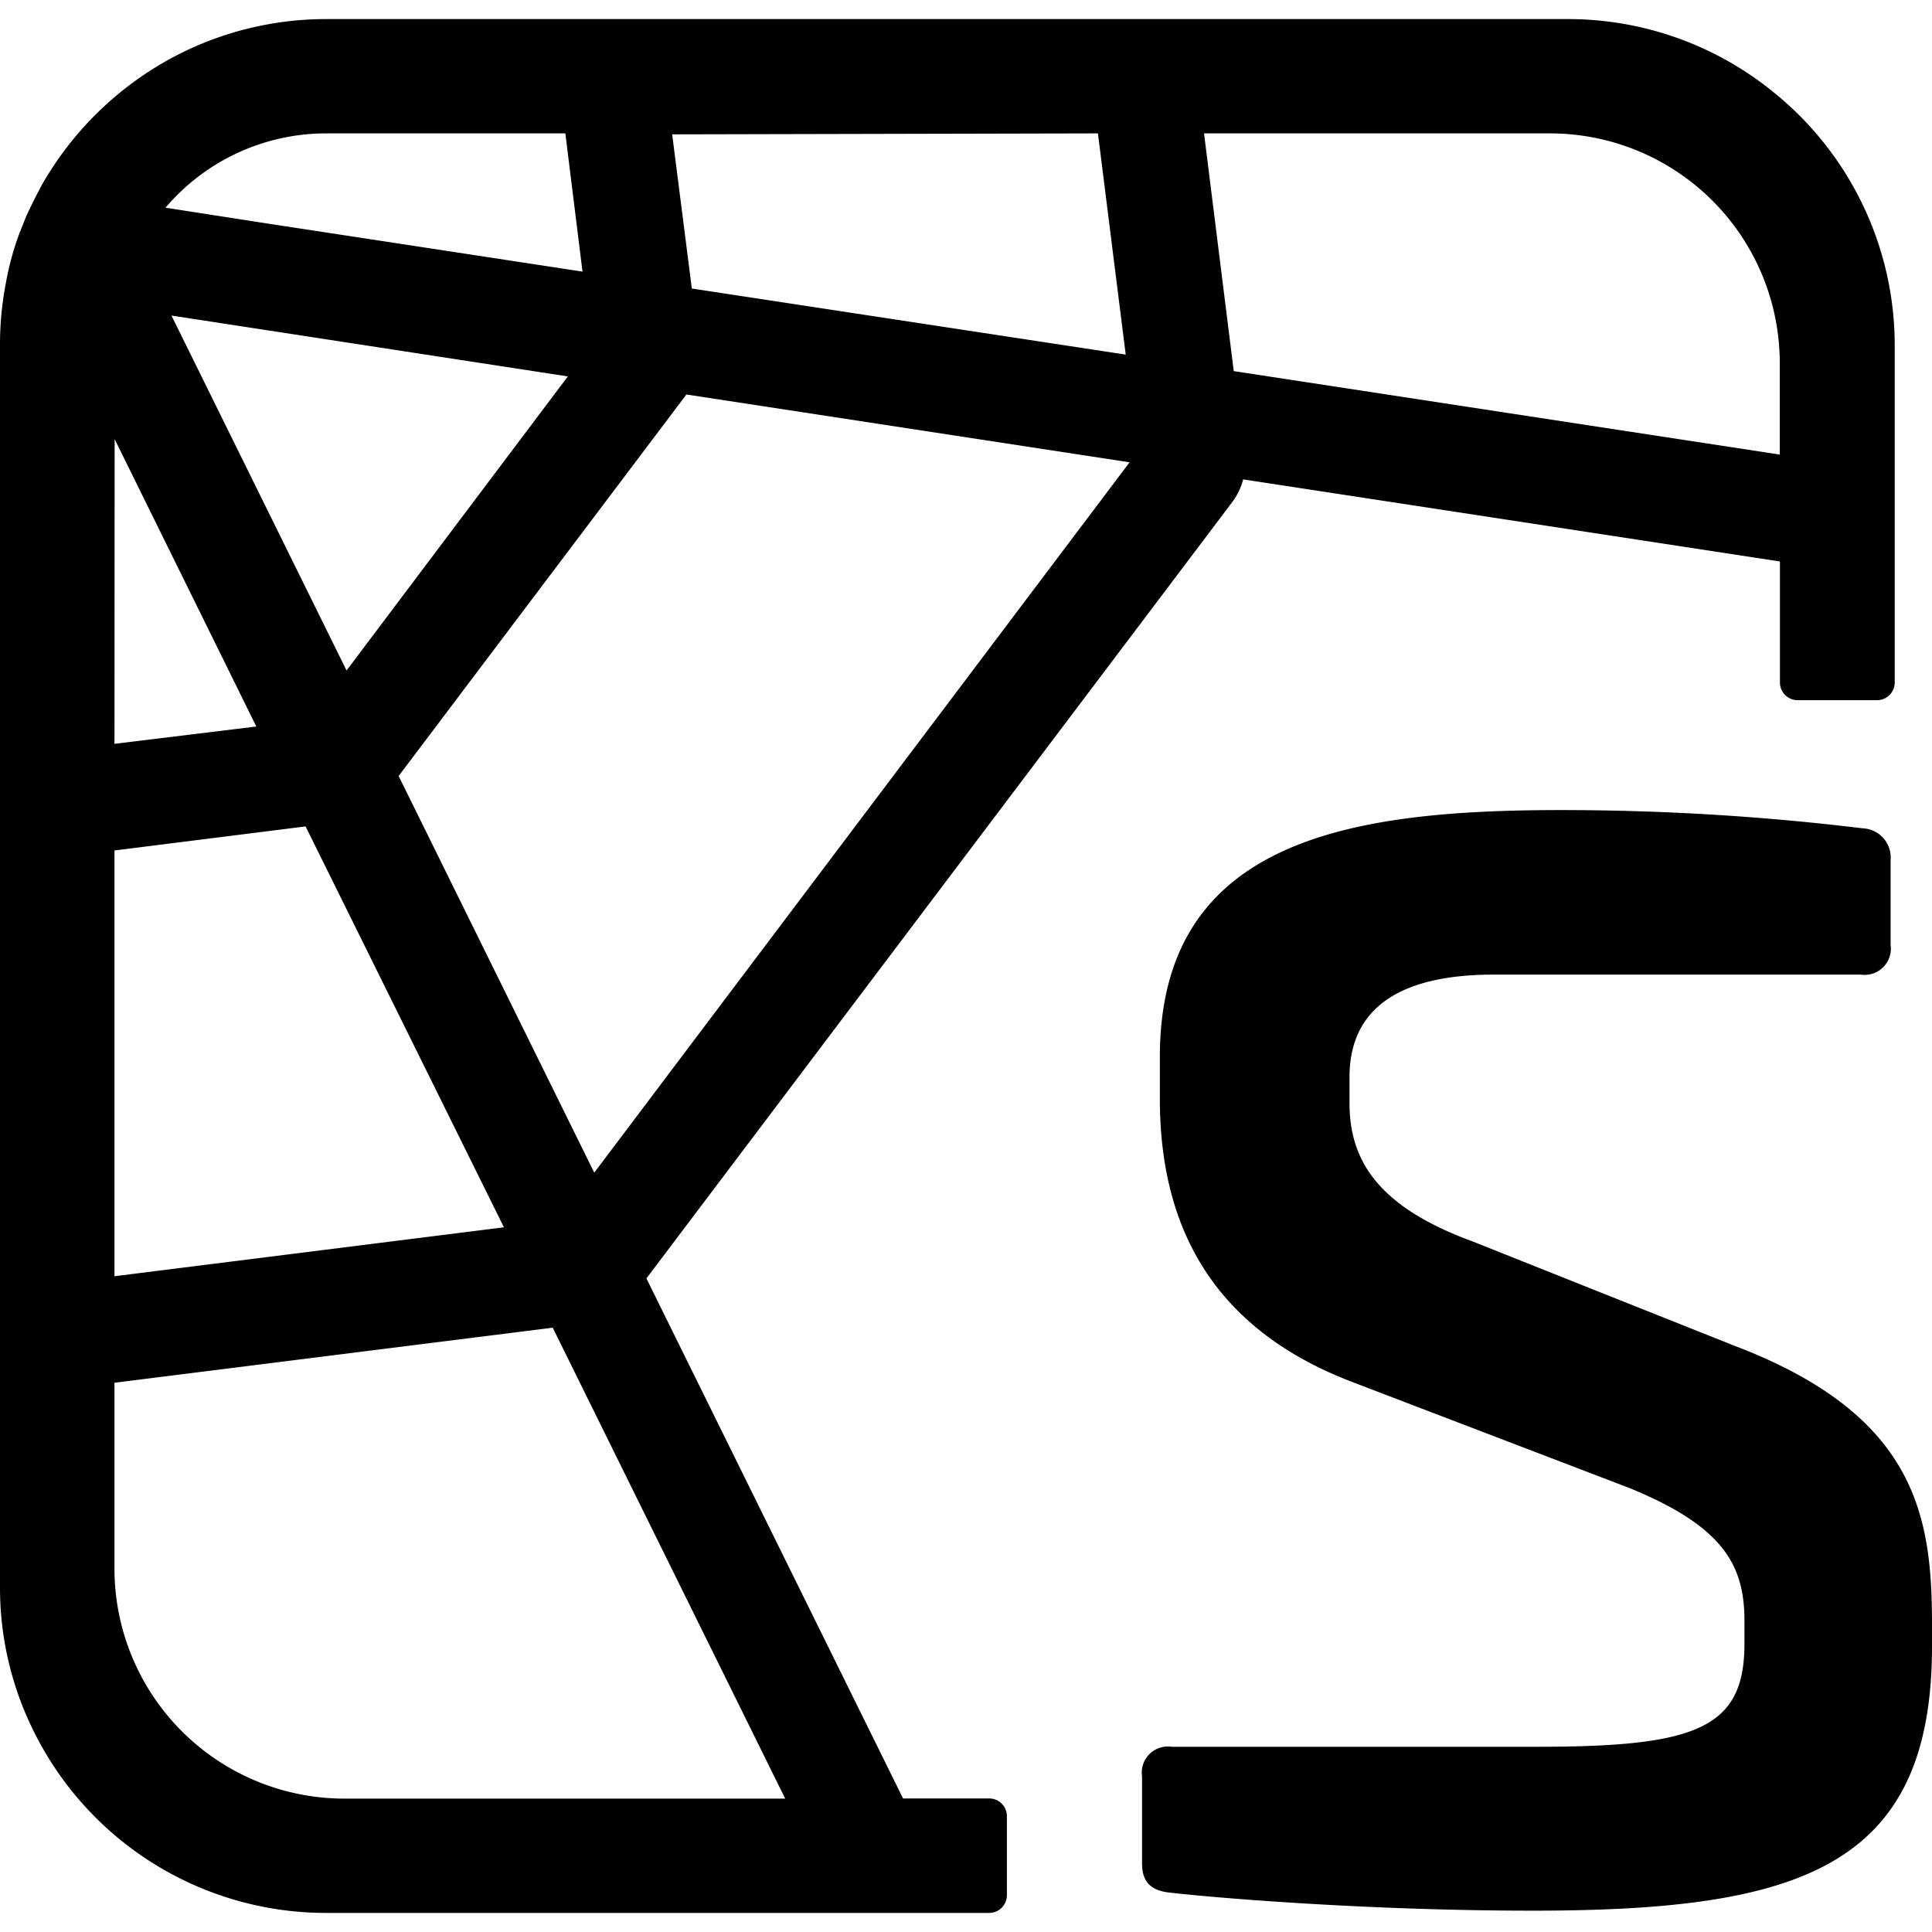 <svg role="img" viewBox="0 0 24 24" xmlns="http://www.w3.org/2000/svg"><title>Spyder IDE</title><path d="M4.053.237a4.05 4.05 0 0 0-1.89.467A4.1 4.1 0 0 0 .524 2.29a7 7 0 0 0-.2.4c-.036.094-.076.186-.107.275a3.6 3.6 0 0 0-.147.567 4 4 0 0 0-.07.76v15.42a4 4 0 0 0 .4 1.756 4.05 4.05 0 0 0 3.654 2.295h8.234a.22.22 0 0 0 .22-.22v-.983a.22.22 0 0 0-.22-.219h-1.07l-3.188-6.46 7.276-9.642a.8.8 0 0 0 .137-.284l6.668 1.02v1.506a.22.22 0 0 0 .218.217h.99a.22.22 0 0 0 .218-.217v-4.19a4.04 4.04 0 0 0-1.506-3.146A4.04 4.04 0 0 0 19.48.237Zm0 1.42h2.97l.213 1.717-3.938-.601-1.242-.193a2.62 2.62 0 0 1 1.997-.923m9.586 0 .345 2.748-5.39-.821-.244-1.915zm1.318 0h4.304a2.855 2.855 0 0 1 2.848 2.848v1.142L15.326 4.61ZM2.13 3.92l4.924.756-2.749 3.653Zm6.394.98 5.508.843-6.65 8.824-2.43-4.927 3.57-4.733Zm-7.1.555 1.76 3.57-1.762.215Zm17.964 4.608c-2.625 0-4.98.368-4.98 3.069v.514c0 1.35.465 2.772 2.355 3.508l3.484 1.333c1.129.464 1.423.93 1.423 1.641v.295c0 1.055-.614 1.276-2.576 1.276h-4.539a.324.324 0 0 0-.368.368v1.08c0 .195.073.343.368.366.417.05 2.354.222 4.489.222 3.314 0 4.956-.536 4.956-3.284v-.273c0-1.35-.196-2.601-2.453-3.46l-3.263-1.3c-1.202-.442-1.52-1.033-1.52-1.717v-.32c0-.883.661-1.274 1.79-1.274h4.563a.326.326 0 0 0 .369-.369v-1.055a.363.363 0 0 0-.344-.393 31 31 0 0 0-3.754-.227m-15.592.203 2.464 4.98-4.838.608v-5.289Zm3.07 6.227 2.888 5.85H4.272a2.857 2.857 0 0 1-2.85-2.85v-2.316z"/></svg>
